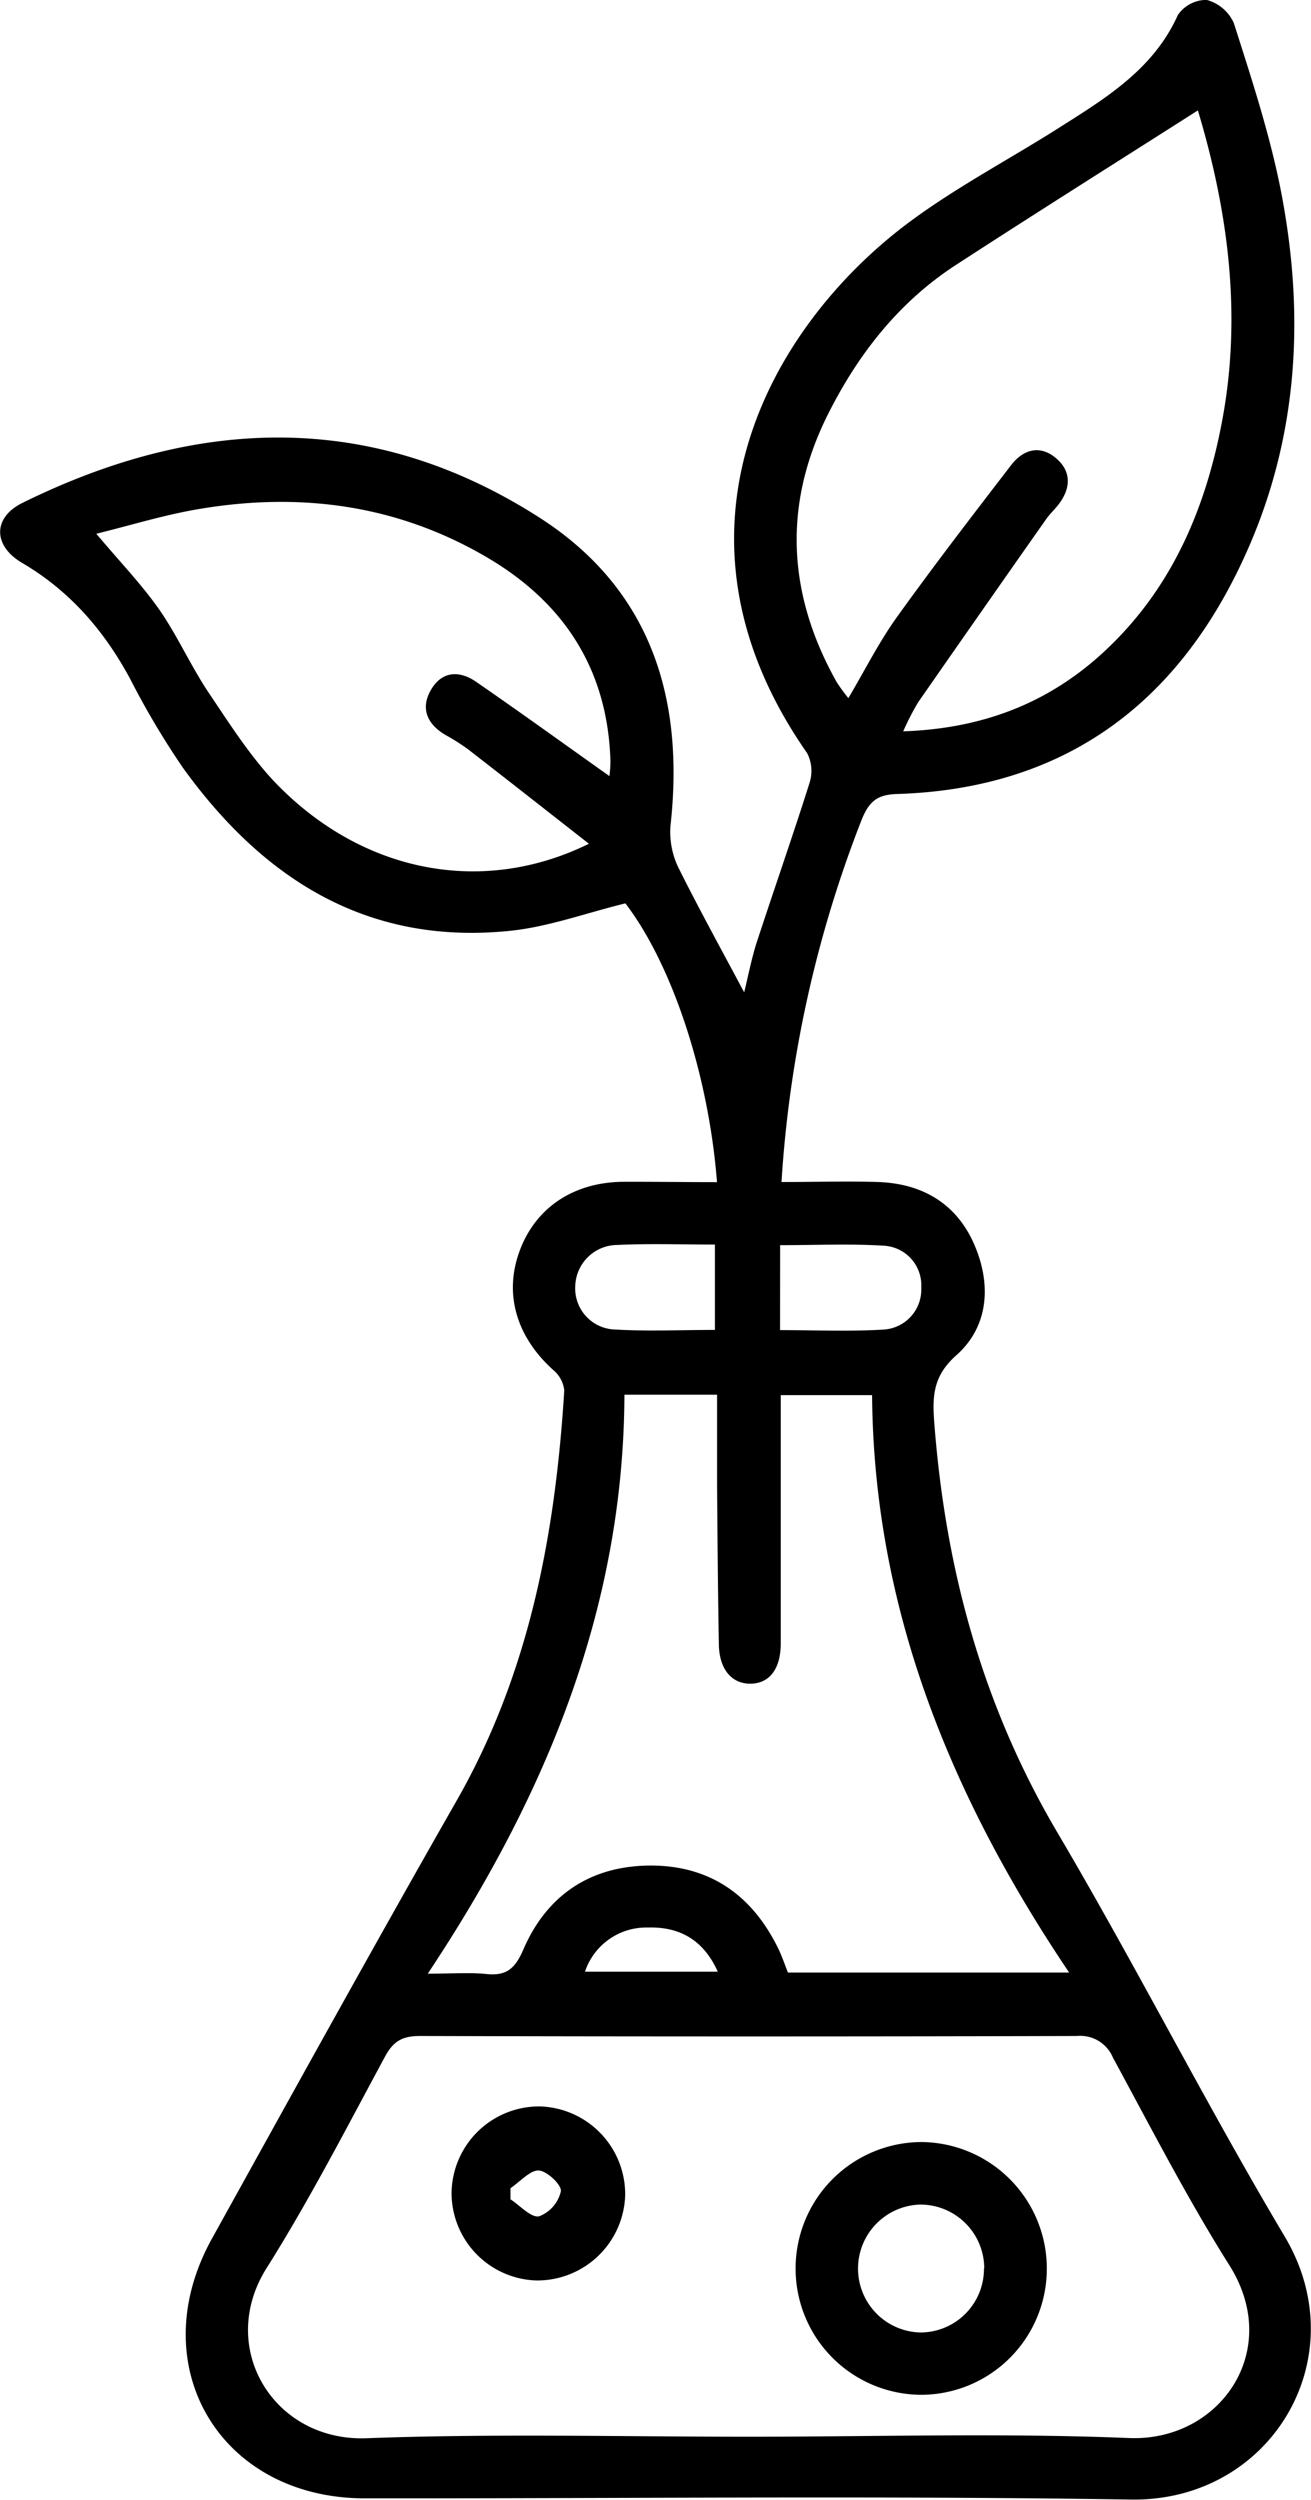 <svg xmlns="http://www.w3.org/2000/svg" id="Layer_1" data-name="Layer 1" viewBox="0 0 189.61 361.42"><path d="M-203.61,380.39c-1.23-15.69-6.53-31.52-13.25-40.3-5.74,1.4-11.3,3.47-17,4-20.49,2-35.47-7.62-47-23.61a117.82,117.82,0,0,1-7.64-12.87c-3.78-7-8.73-12.7-15.63-16.75-4.2-2.47-4.24-6.54.06-8.66,25.24-12.45,50.44-13.44,74.73,2.09,16.12,10.31,21.07,26.08,19,44.59a11.84,11.84,0,0,0,1.22,6.19c3,6,6.24,11.88,9.44,17.88.53-2.15,1-4.55,1.69-6.84,2.55-7.82,5.28-15.58,7.76-23.43a5.62,5.62,0,0,0-.34-4.3c-22.36-32-5.28-61.82,14.69-76.71,6.87-5.12,14.56-9.14,21.82-13.75,6.74-4.28,13.58-8.42,17.1-16.24a5,5,0,0,1,4.18-2.19,6,6,0,0,1,3.92,3.35c2.46,7.71,5,15.45,6.63,23.36,3.71,18.29,2.84,36.37-5,53.58-9.78,21.58-26.27,33.75-50.33,34.5-2.82.09-4,1-5.09,3.62a172.94,172.94,0,0,0-11.63,52.47c4.83,0,9.41-.14,14,0,6.56.24,11.54,3.28,14.05,9.44,2.31,5.65,1.81,11.54-2.76,15.6-3.5,3.11-3.48,6.1-3.17,10.09,1.64,21,7,40.65,17.8,58.94,11.35,19.23,21.45,39.2,32.87,58.39,10.41,17.51-2,38.33-22.25,38-36.92-.57-73.85-.14-110.78-.17-21,0-32.32-19.18-22.14-37.54,11.74-21.18,23.44-42.38,35.44-63.4,10.49-18.4,14.23-38.47,15.52-59.22a4.45,4.45,0,0,0-1.59-2.95c-5.34-4.81-7.16-11-4.87-17.21s7.7-9.88,14.81-10C-212.85,380.32-208.38,380.39-203.61,380.39ZM-199,561.75c18.33,0,36.69-.56,55,.19,13.08.53,22.32-12.61,14.48-25-6.11-9.7-11.37-19.94-16.83-30a5.12,5.12,0,0,0-5.21-3.12q-47.52.13-95,0c-2.42,0-3.78.65-5,2.86-5.58,10.32-10.95,20.78-17.19,30.69-7.24,11.49,1,25.06,14.39,24.6C-235.94,561.28-217.47,561.75-199,561.75Zm46.32-67.1c-17.39-25.83-28.27-53-28.5-83.47h-13.21c0,12.15,0,24,0,35.88,0,3.65-1.59,5.78-4.33,5.83s-4.56-2.06-4.62-5.65c-.14-7.75-.2-15.5-.26-23.25,0-4.22,0-8.45,0-12.87H-217c-.11,30.79-11.31,57.91-28.44,83.69,3.74,0,6.12-.19,8.46.05,2.93.31,4.17-.78,5.38-3.58,3.37-7.77,9.59-12,18.17-12.1,8.74-.07,14.88,4.23,18.68,12,.54,1.11.93,2.29,1.4,3.47Zm18.62-269.19c-11.76,7.49-23.41,14.82-34.95,22.31-8.27,5.36-14.18,12.9-18.55,21.62-6.55,13.06-5.87,26,1.23,38.66a23.91,23.91,0,0,0,1.72,2.37c2.42-4.1,4.38-8,6.91-11.56,5.37-7.49,11-14.8,16.62-22.11,1.75-2.28,4.17-3,6.52-1s2.09,4.57.15,6.92c-.48.58-1,1.09-1.47,1.7q-9.35,13.3-18.63,26.64a38.16,38.16,0,0,0-2.17,4.21c11.77-.4,21.38-4.26,29.4-11.84,9.54-9,14.39-20.49,16.75-33.16C-127.66,254.82-129.75,239.81-134.06,225.46Zm-88.09,106c-6.24-4.88-11.89-9.33-17.58-13.73a31.25,31.25,0,0,0-3.18-2c-2.7-1.6-3.63-3.93-2-6.62s4.18-2.66,6.53-1c6.42,4.43,12.75,9,19.21,13.58a17.19,17.19,0,0,0,.15-2.15c-.39-13.12-6.58-22.8-17.71-29.38-13.14-7.76-27.37-9.6-42.23-7-4.81.84-9.51,2.29-14.42,3.5,3.41,4.06,6.54,7.3,9.09,10.94s4.52,8.06,7.07,11.9c3,4.45,5.87,9,9.51,12.91C-255.25,335.52-237.79,339.16-222.15,331.48Zm18.24,57.95c-5,0-9.56-.16-14.13.06a6.12,6.12,0,0,0-6.07,5.94,5.94,5.94,0,0,0,5.27,6.25c4.89.33,9.82.09,14.93.09Zm9.42,12.37c5.14,0,10.08.22,15-.08a5.79,5.79,0,0,0,5.42-6.05,5.73,5.73,0,0,0-5.36-6.07c-4.91-.31-9.85-.08-15.05-.08Zm-28.22,92.74h19.21c-2-4.45-5.37-6.52-10.1-6.38A9.35,9.35,0,0,0-222.71,494.54Z" transform="translate(307.31 -209.5)"></path><path d="M-192.24,537.56A18.27,18.27,0,0,1-174,519.15a18.29,18.29,0,0,1,18.09,18.16,18.22,18.22,0,0,1-18.21,18.38A18.24,18.24,0,0,1-192.24,537.56Zm27.28-.13a9.24,9.24,0,0,0-9.25-9.24,9.25,9.25,0,0,0-9,9.08,9.23,9.23,0,0,0,9.06,9.41A9.2,9.2,0,0,0-165,537.43Z" transform="translate(307.31 -209.5)"></path><path d="M-216.89,526.82a12.72,12.72,0,0,1-12.89,12.34A12.66,12.66,0,0,1-242,526.5,12.67,12.67,0,0,1-229.28,514,12.71,12.71,0,0,1-216.89,526.82Zm-16.59-1,0,1.61c1.39.9,2.95,2.68,4.13,2.46a5.08,5.08,0,0,0,3.16-3.63c.12-.93-2.07-3-3.27-3S-232.12,524.89-233.48,525.83Z" transform="translate(307.31 -209.5)"></path></svg>